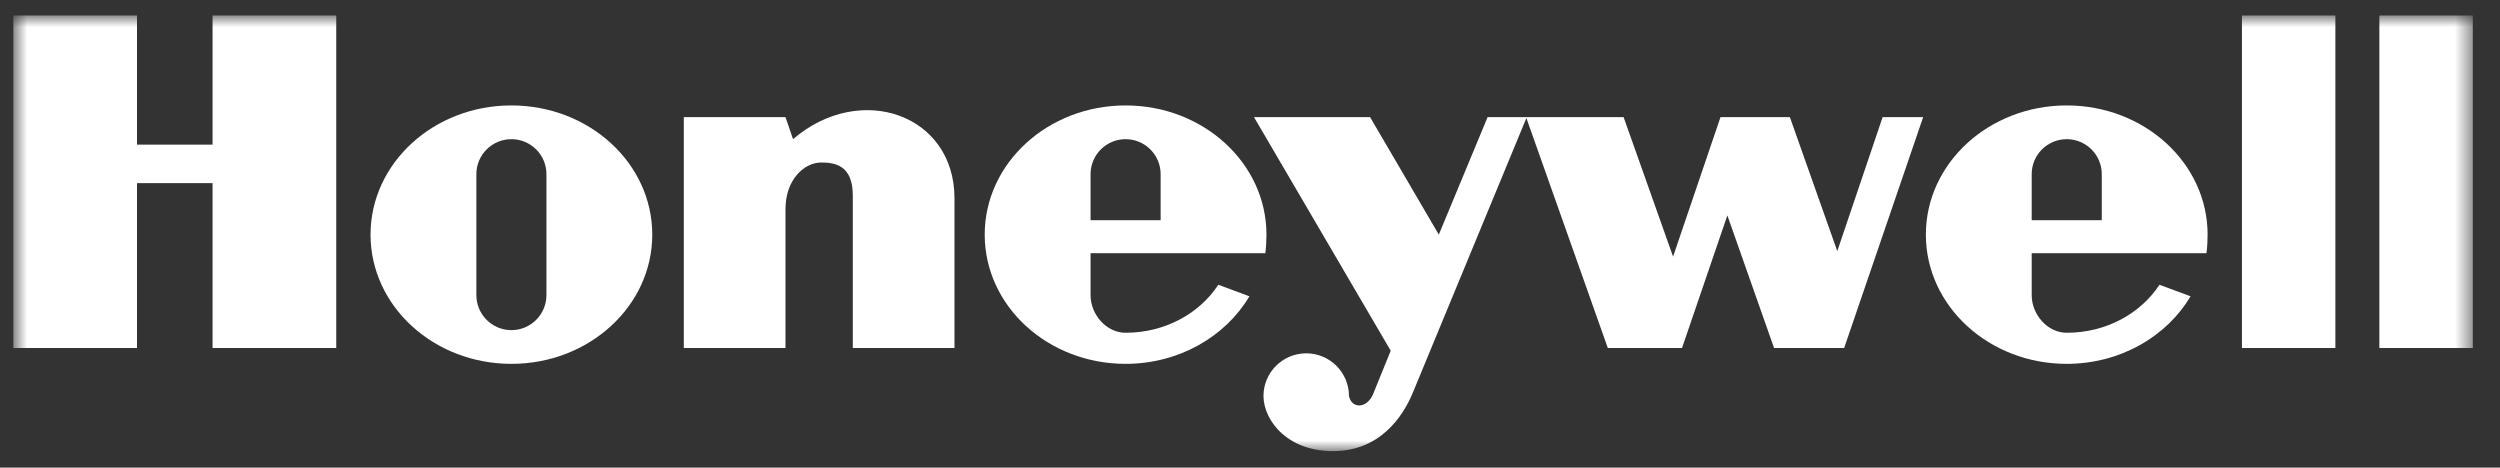 <svg width="139" height="26" viewBox="0 0 139 26" fill="none" xmlns="http://www.w3.org/2000/svg">
<rect x="0" y="0" width="139" height="26" fill="#333333" stroke="none"/>
<g clip-path="url(#clip0_22117_2329)">
<mask id="mask0_22117_2329" style="mask-type:luminance" maskUnits="userSpaceOnUse" x="0" y="0" width="138" height="26">
<path d="M137.487 0.859H0.742V25.082H137.487V0.859Z" fill="white"/>
</mask>
<g mask="url(#mask0_22117_2329)">
<path fill-rule="evenodd" clip-rule="evenodd" d="M124.652 19.349H129.847V0.862H124.652V19.349Z" fill="white"/>
<path fill-rule="evenodd" clip-rule="evenodd" d="M137.488 0.862V19.349H132.293V0.862H137.488Z" fill="white"/>
<path fill-rule="evenodd" clip-rule="evenodd" d="M11.819 8.042H7.617V0.861H0.742V19.349H7.617V10.182H11.819V19.349H18.695V0.861H11.819V8.042Z" fill="white"/>
<path fill-rule="evenodd" clip-rule="evenodd" d="M44.093 7.736L43.673 6.514H38.02V19.349H43.673V11.633C43.673 9.952 44.743 9.035 45.659 9.035C46.423 9.035 47.416 9.188 47.416 10.869V19.349H53.069V11.022C53.069 6.361 47.837 4.528 44.093 7.736Z" fill="white"/>
<path fill-rule="evenodd" clip-rule="evenodd" d="M102.153 13.962L99.517 6.514H95.659L93.023 14.268L90.273 6.514H84.887H84.849H82.71L79.998 13.045L76.178 6.514H69.723L77.324 19.501L76.331 21.945C75.987 22.71 75.164 22.747 75.003 22.022C75.003 20.709 73.938 19.645 72.626 19.645C71.313 19.645 70.249 20.709 70.249 22.022C70.258 23.397 71.633 25.192 74.345 25.077C77.057 24.963 78.203 22.71 78.585 21.755L84.867 6.564L89.395 19.349H93.52L96.041 11.976L98.638 19.349H102.535L106.927 6.514H104.674L102.153 13.962Z" fill="white"/>
<path fill-rule="evenodd" clip-rule="evenodd" d="M28.433 5.862C24.108 5.862 20.602 9.078 20.602 13.045C20.602 17.014 24.108 20.23 28.433 20.23C32.76 20.23 36.266 17.014 36.266 13.045C36.266 9.078 32.76 5.862 28.433 5.862ZM30.382 16.406C30.382 17.483 29.51 18.355 28.433 18.355C27.358 18.355 26.486 17.483 26.486 16.406V9.685C26.486 8.609 27.358 7.738 28.433 7.738C29.51 7.738 30.382 8.609 30.382 9.685V16.406Z" fill="white"/>
<path fill-rule="evenodd" clip-rule="evenodd" d="M70.353 14.077C70.394 13.776 70.415 13.357 70.415 13.045C70.415 9.078 66.909 5.862 62.583 5.862C58.257 5.862 54.75 9.078 54.75 13.045C54.75 17.014 58.257 20.23 62.583 20.23C65.555 20.23 68.141 18.711 69.468 16.474L67.738 15.833C66.692 17.431 64.775 18.502 62.583 18.502C61.507 18.502 60.635 17.483 60.635 16.406V14.077L70.353 14.077ZM60.635 9.685C60.635 8.609 61.507 7.738 62.583 7.738C63.659 7.738 64.531 8.609 64.531 9.685V12.244H60.635V9.685Z" fill="white"/>
<path fill-rule="evenodd" clip-rule="evenodd" d="M122.68 14.077C122.722 13.776 122.743 13.357 122.743 13.045C122.743 9.078 119.236 5.862 114.91 5.862C110.584 5.862 107.078 9.078 107.078 13.045C107.078 17.014 110.584 20.23 114.91 20.23C117.883 20.23 120.468 18.711 121.796 16.474L120.066 15.834C119.02 17.431 117.103 18.502 114.91 18.502C113.834 18.502 112.962 17.483 112.962 16.407V14.077L122.68 14.077ZM112.962 9.685C112.962 8.609 113.834 7.738 114.91 7.738C115.986 7.738 116.859 8.609 116.859 9.685V12.244H112.962V9.685Z" fill="white"/>
</g>
</g>
<defs>
<clipPath id="clip0_22117_2329">
<rect width="138" height="26" fill="white" transform="translate(0.273)"/>
</clipPath>
</defs>
</svg>
